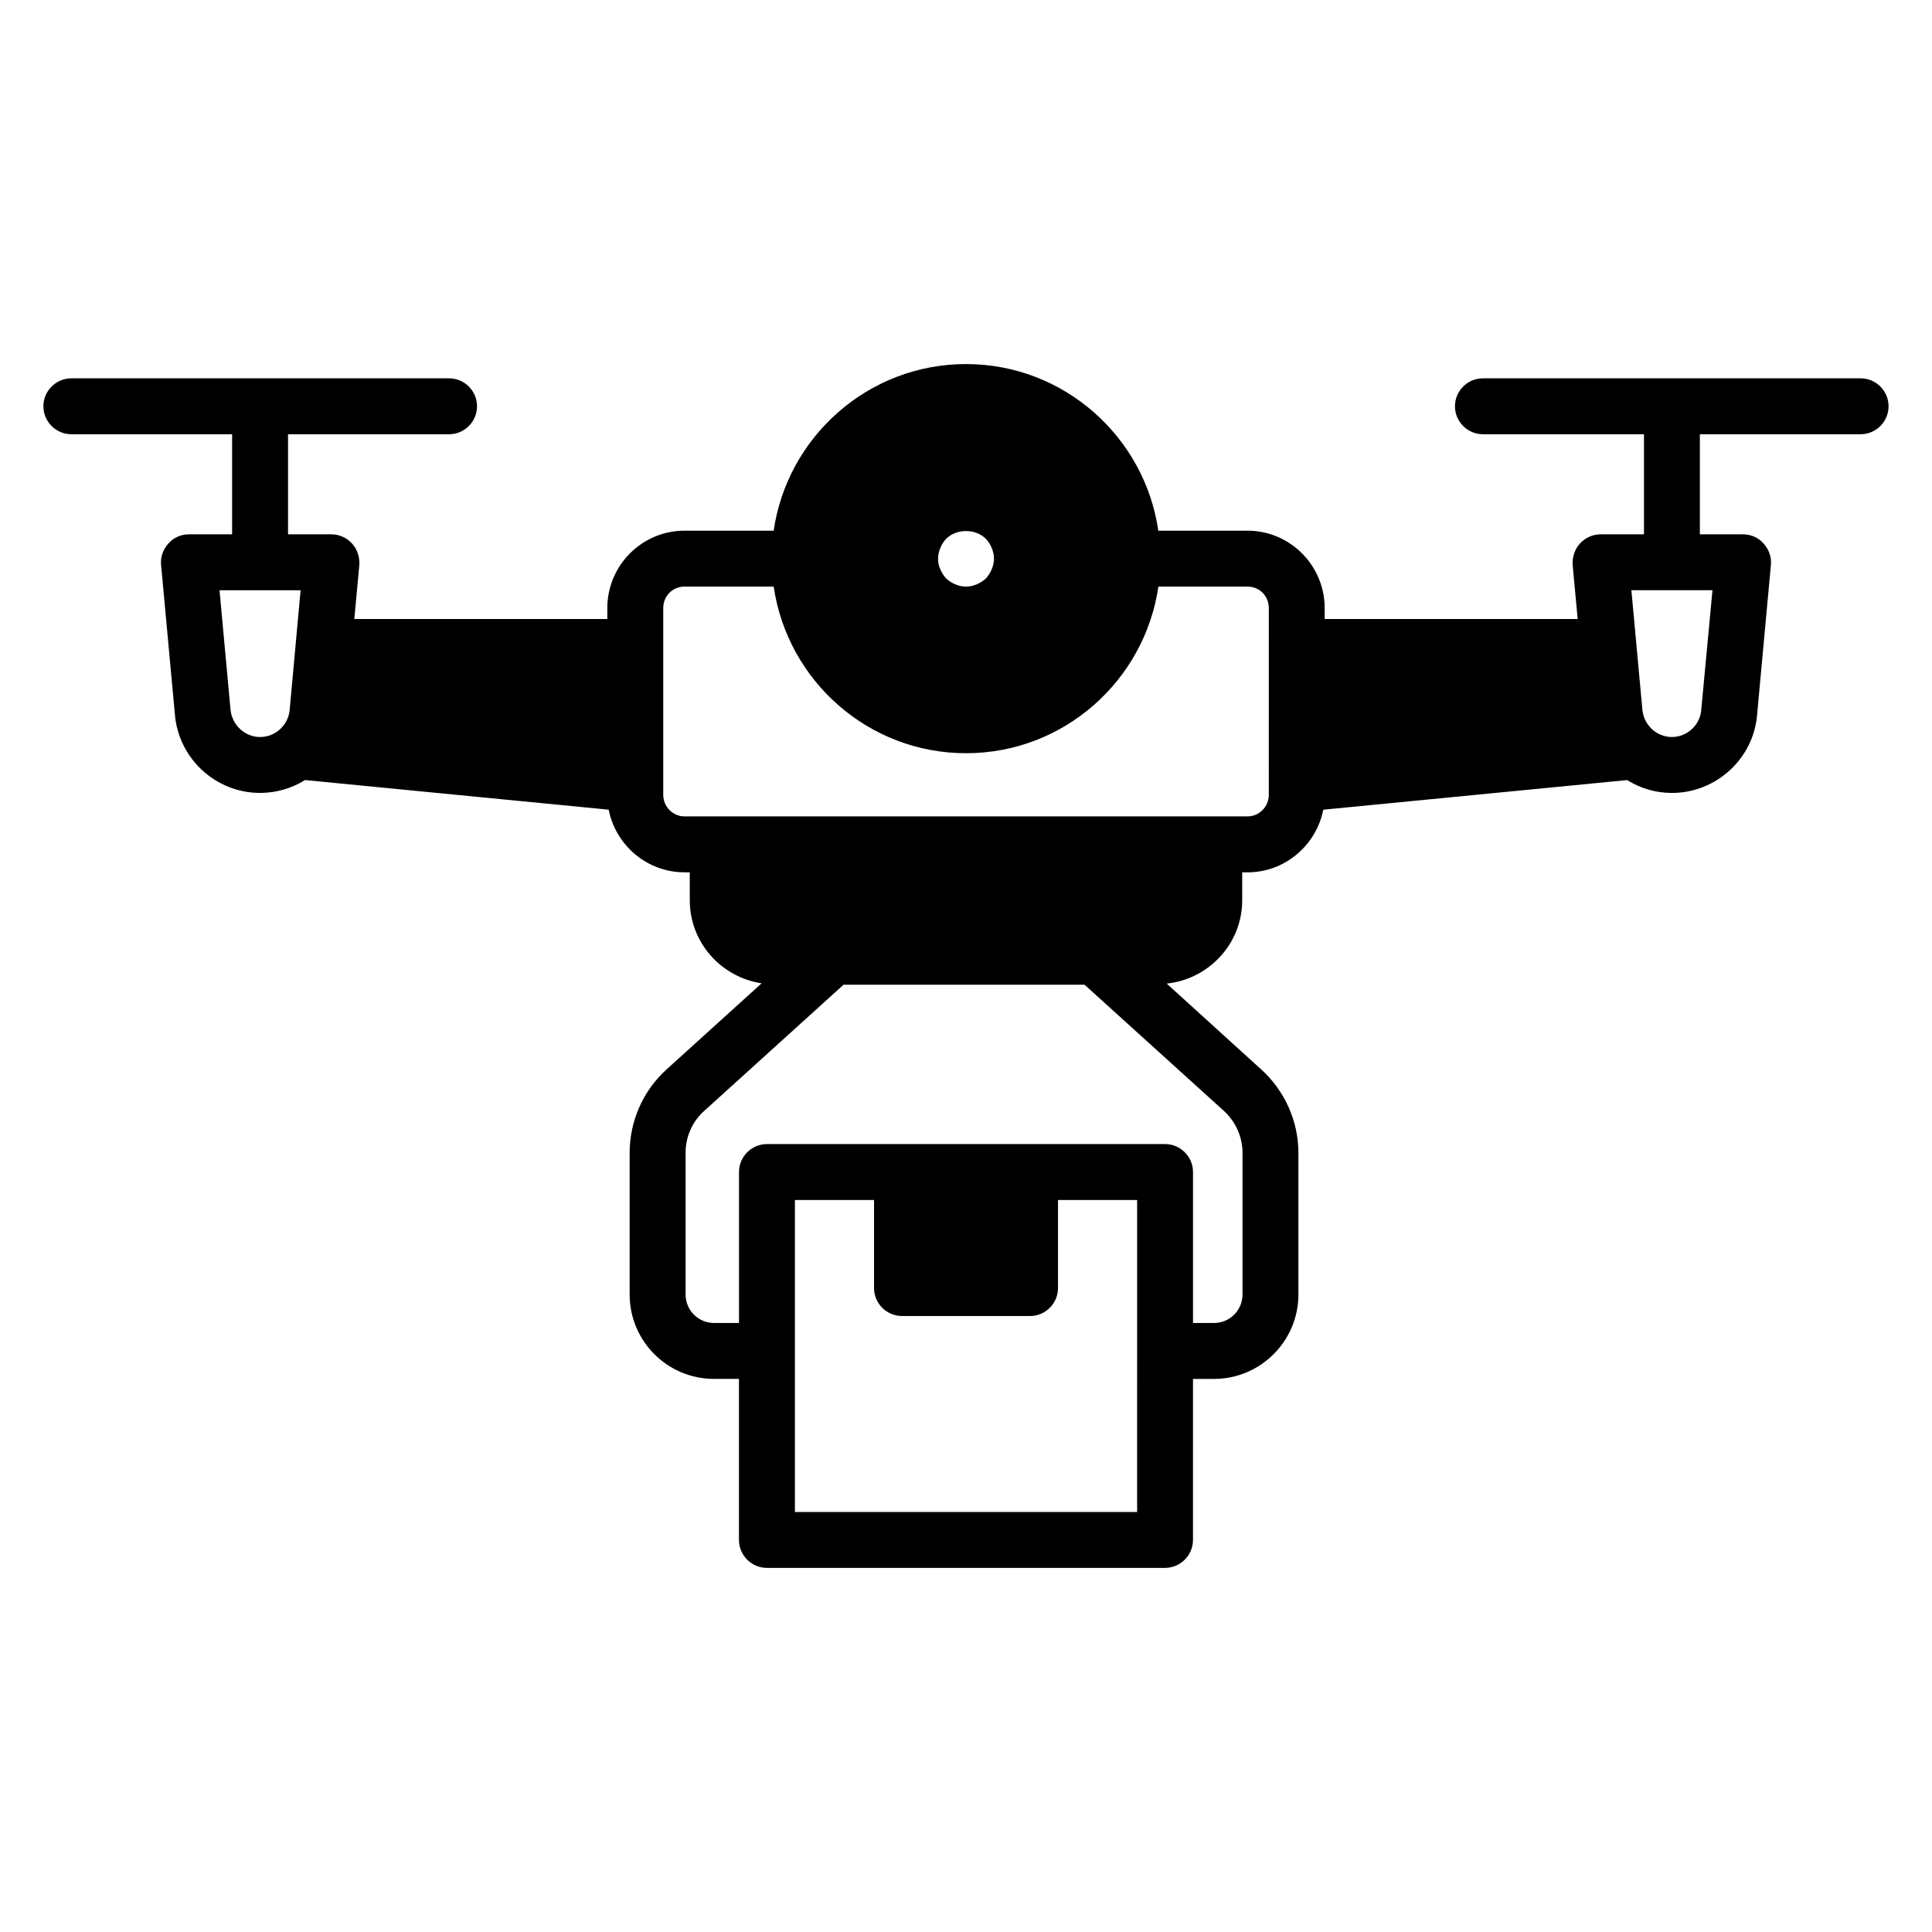 <?xml version="1.0" encoding="UTF-8"?>
<!-- Uploaded to: SVG Find, www.svgrepo.com, Generator: SVG Find Mixer Tools -->
<svg fill="#000000" width="800px" height="800px" version="1.1" viewBox="144 144 512 512" xmlns="http://www.w3.org/2000/svg">
 <path d="m637.09 244.26h-100.1c-4.074 0-7.41 3.336-7.41 7.41s3.332 7.41 7.41 7.41h42.676v26.523h-11.484c-2.074 0-4.074 0.891-5.484 2.445-1.406 1.555-2.074 3.629-1.926 5.703l1.332 14.301h-67.051v-2.891c0-11.336-9.188-20.523-20.449-20.523h-23.637c-3.621-24.895-25.035-44.156-50.965-44.156s-47.344 19.262-50.973 44.156h-23.637c-11.262 0-20.449 9.188-20.449 20.523v2.891h-67.051l1.332-14.301c0.148-2.074-0.52-4.148-1.926-5.703-1.406-1.555-3.406-2.445-5.484-2.445h-11.48v-26.523h42.676c4.074 0 7.41-3.336 7.41-7.41s-3.332-7.41-7.41-7.41h-100.1c-4.074 0-7.41 3.336-7.41 7.41s3.332 7.41 7.41 7.41h42.602v26.523h-11.484c-2.074 0-4.074 0.891-5.41 2.445-1.406 1.555-2.148 3.629-1.926 5.703l3.629 39.266c0.82 11.855 10.746 21.117 22.602 21.117 4.371 0 8.445-1.258 11.926-3.41l80.461 7.852c1.852 9.41 10.148 16.598 20.078 16.598h1.41v7.41c0 11.188 8.297 20.375 19.039 22.004l-25.191 22.82c-6.223 5.629-9.781 13.707-9.781 22.078v37.562c0 12.371 10.004 22.375 22.375 22.375h6.594v42.676c0 4.074 3.336 7.41 7.41 7.41h105.5c4.074 0 7.41-3.332 7.41-7.41l0.004-42.672h5.559c12.297 0 22.375-10 22.375-22.375v-37.562c0-8.371-3.633-16.449-9.855-22.078l-25.043-22.746c11.188-1.188 20.004-10.594 20.004-22.078v-7.41h1.41c9.926 0 18.227-7.188 20.078-16.598l80.535-7.852c3.406 2.148 7.484 3.41 11.855 3.41 11.855 0 21.781-9.262 22.598-20.969l3.629-39.414c0.223-2.074-0.52-4.148-1.926-5.703-1.332-1.555-3.332-2.445-5.41-2.445l-11.484-0.004v-26.523h42.602c4.074 0 7.41-3.336 7.41-7.41s-3.336-7.41-7.41-7.41zm-416.31 87.723c-0.297 4.074-3.703 7.336-7.856 7.336-4.074 0-7.559-3.262-7.856-7.484l-2.891-31.414h21.484zm172.41-42.75c0.367-0.965 0.887-1.703 1.555-2.445 2.742-2.742 7.777-2.742 10.52 0 0.668 0.742 1.188 1.48 1.555 2.445 0.371 0.891 0.594 1.852 0.594 2.816 0 0.965-0.223 1.926-0.594 2.816-0.367 0.891-0.887 1.703-1.555 2.445-0.742 0.664-1.555 1.184-2.445 1.555-0.887 0.371-1.852 0.594-2.816 0.594-0.961 0-1.926-0.223-2.816-0.594-0.887-0.371-1.699-0.891-2.441-1.555-0.668-0.742-1.188-1.555-1.555-2.445-0.445-0.891-0.594-1.855-0.594-2.816 0-0.965 0.223-1.926 0.594-2.816zm52.16 255.46h-90.688v-82.684h20.969v23.34c0 4.074 3.332 7.41 7.41 7.41h33.934c4.074 0 7.41-3.332 7.41-7.41v-23.34h20.969zm22.965-106.32c3.113 2.816 4.965 6.891 4.965 11.113v37.562c0 4.223-3.41 7.559-7.559 7.559h-5.559v-40.008c0-4.074-3.336-7.41-7.41-7.41h-105.5c-4.074 0-7.41 3.336-7.41 7.41v40.008h-6.594c-4.148 0-7.559-3.332-7.559-7.559v-37.562c0-4.223 1.777-8.297 4.965-11.113l36.898-33.414h63.863zm11.93-83.723c0 3.113-2.519 5.703-5.633 5.703h-149.21c-3.109 0-5.633-2.594-5.633-5.703v-49.492c0-3.188 2.445-5.703 5.633-5.703h23.637c3.625 24.891 25.039 44.156 50.973 44.156 25.93 0 47.344-19.262 50.973-44.156h23.637c3.184 0 5.633 2.519 5.633 5.703zm117.58-54.234-2.961 31.562c-0.223 4.074-3.703 7.336-7.781 7.336-4.148 0-7.559-3.262-7.856-7.484l-2.891-31.414z"/>
</svg>